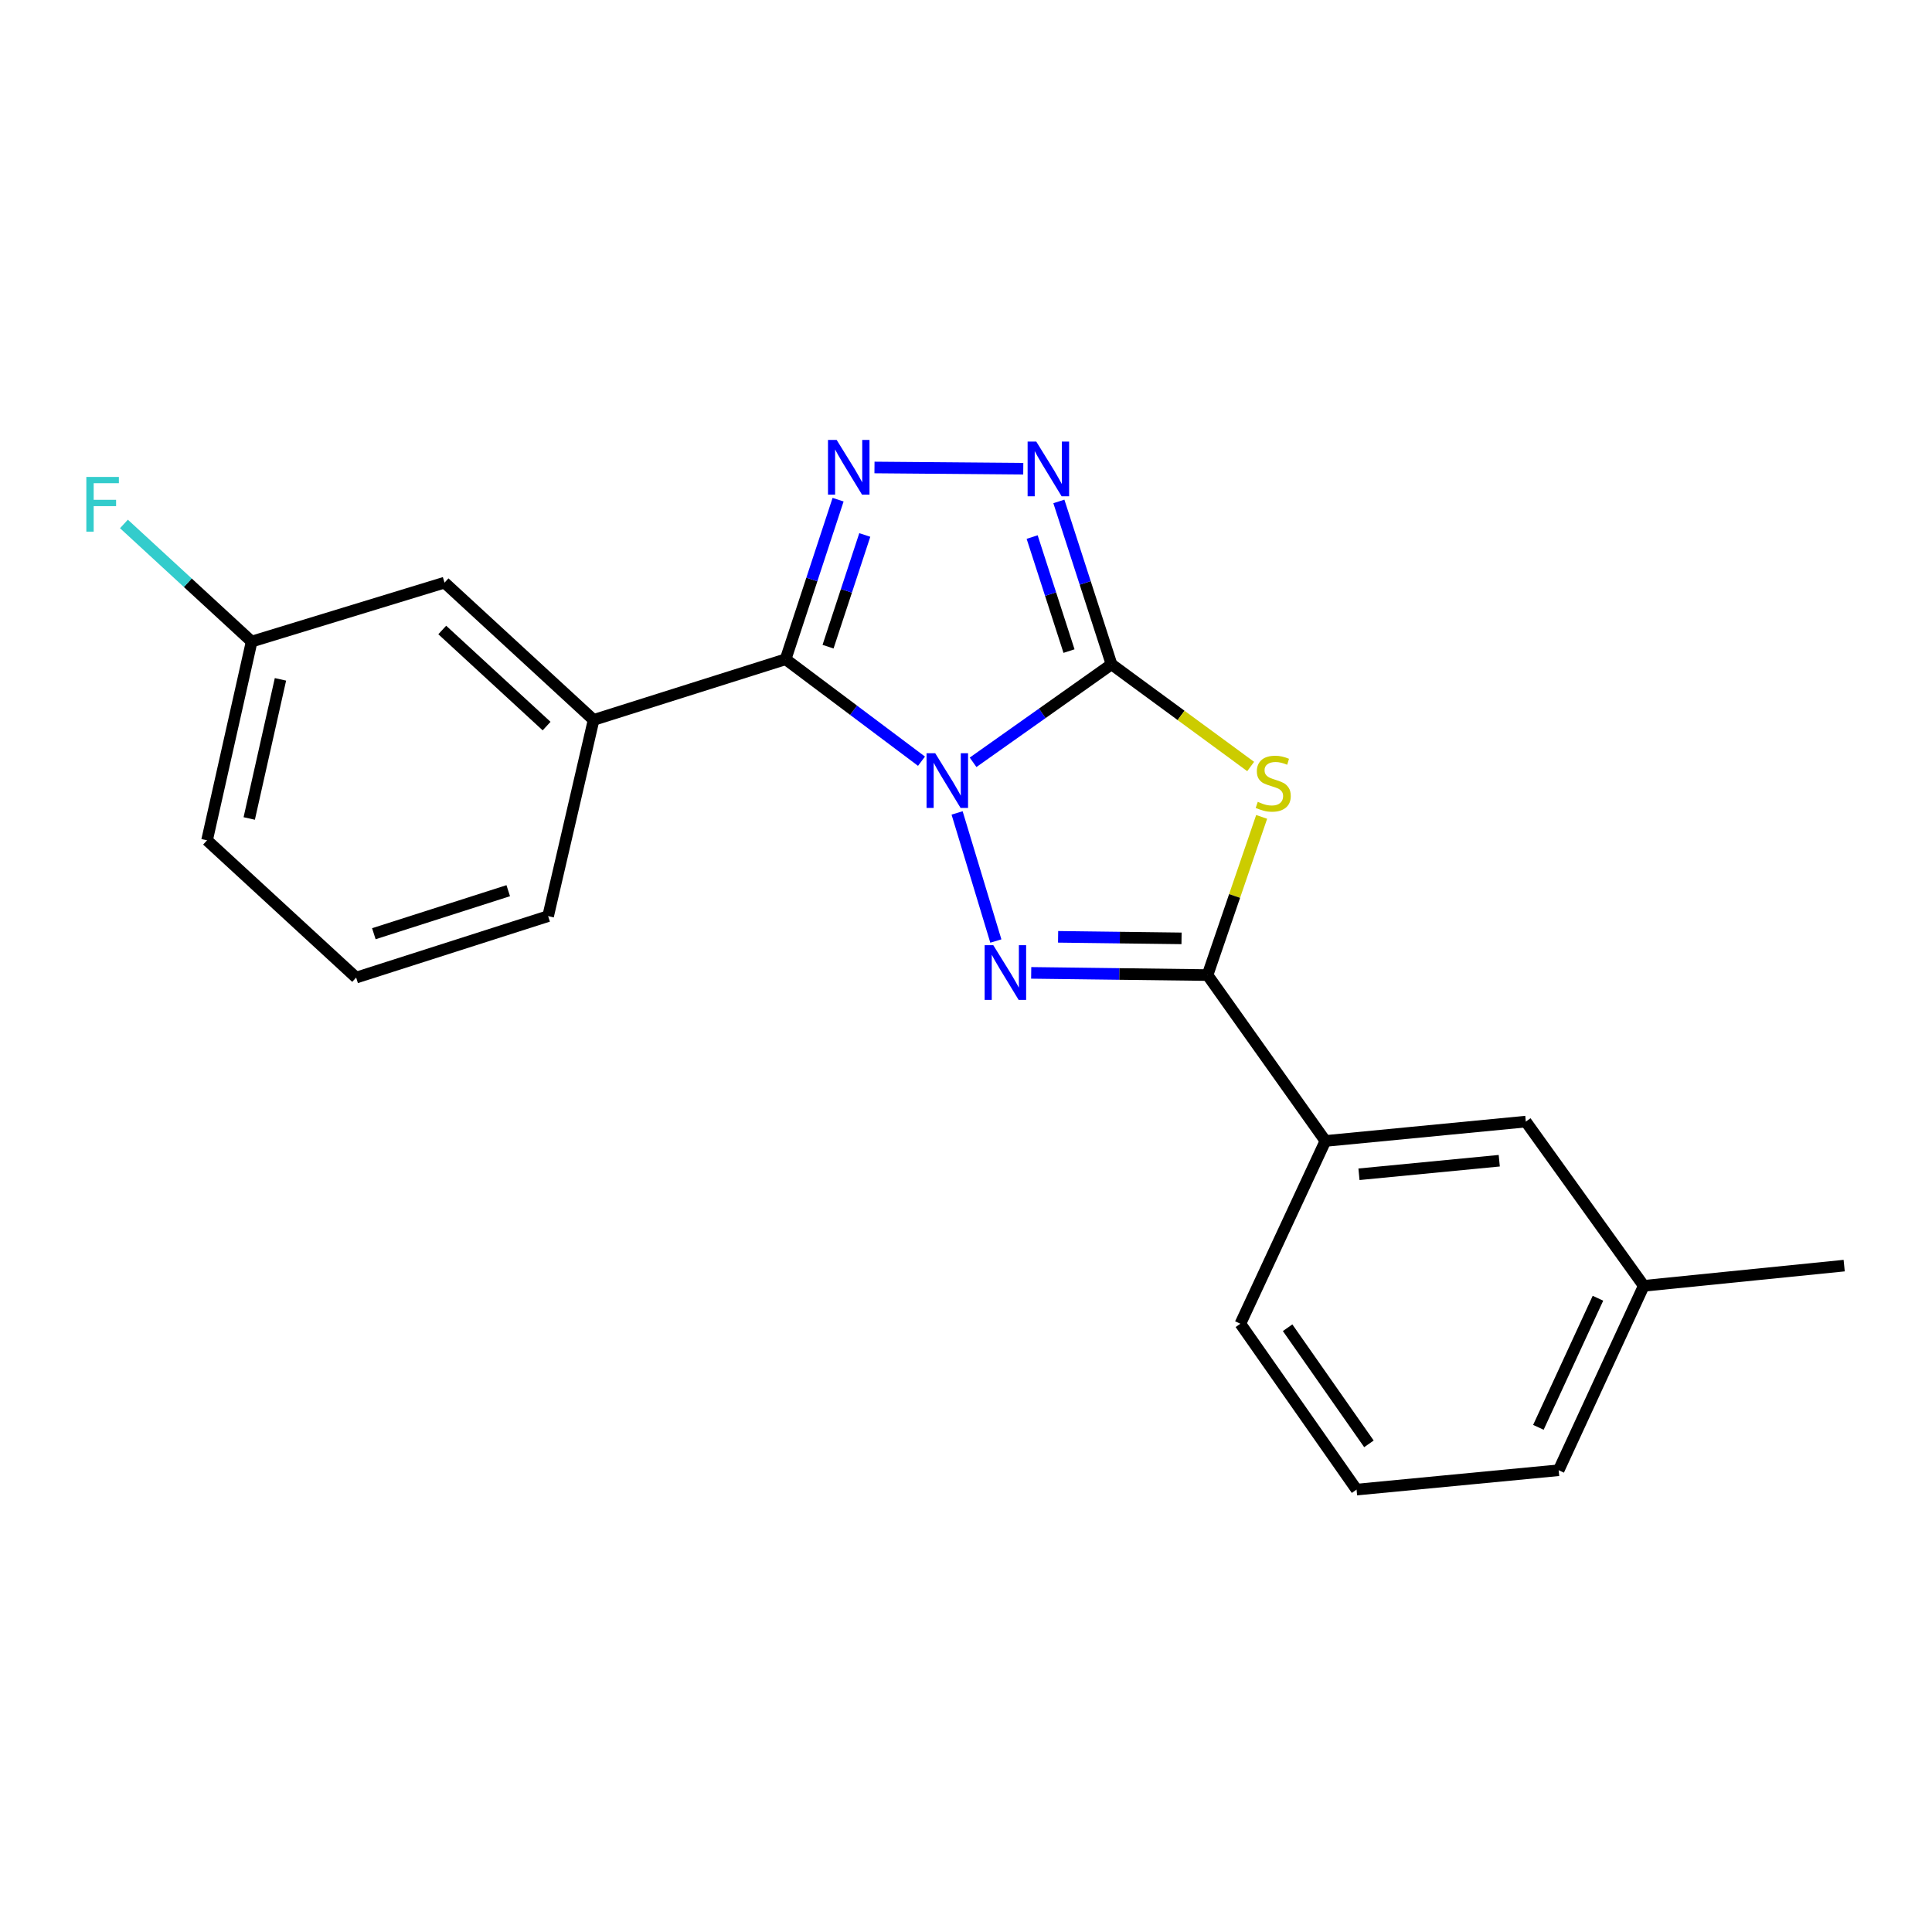 <?xml version='1.0' encoding='iso-8859-1'?>
<svg version='1.1' baseProfile='full'
              xmlns='http://www.w3.org/2000/svg'
                      xmlns:rdkit='http://www.rdkit.org/xml'
                      xmlns:xlink='http://www.w3.org/1999/xlink'
                  xml:space='preserve'
width='1000px' height='1000px' viewBox='0 0 1000 1000'>
<!-- END OF HEADER -->
<rect style='opacity:1.0;fill:#FFFFFF;stroke:none' width='1000' height='1000' x='0' y='0'> </rect>
<path class='bond-0' d='M 503.664,394.571 L 539.494,369.215' style='fill:none;fill-rule:evenodd;stroke:#0000FF;stroke-width:6px;stroke-linecap:butt;stroke-linejoin:miter;stroke-opacity:1' />
<path class='bond-0' d='M 539.494,369.215 L 575.323,343.858' style='fill:none;fill-rule:evenodd;stroke:#000000;stroke-width:6px;stroke-linecap:butt;stroke-linejoin:miter;stroke-opacity:1' />
<path class='bond-1' d='M 476.965,393.995 L 441.801,367.614' style='fill:none;fill-rule:evenodd;stroke:#0000FF;stroke-width:6px;stroke-linecap:butt;stroke-linejoin:miter;stroke-opacity:1' />
<path class='bond-1' d='M 441.801,367.614 L 406.636,341.232' style='fill:none;fill-rule:evenodd;stroke:#000000;stroke-width:6px;stroke-linecap:butt;stroke-linejoin:miter;stroke-opacity:1' />
<path class='bond-2' d='M 495.39,420.77 L 515.451,487.073' style='fill:none;fill-rule:evenodd;stroke:#0000FF;stroke-width:6px;stroke-linecap:butt;stroke-linejoin:miter;stroke-opacity:1' />
<path class='bond-3' d='M 575.323,343.858 L 611.333,370.298' style='fill:none;fill-rule:evenodd;stroke:#000000;stroke-width:6px;stroke-linecap:butt;stroke-linejoin:miter;stroke-opacity:1' />
<path class='bond-3' d='M 611.333,370.298 L 647.343,396.738' style='fill:none;fill-rule:evenodd;stroke:#CCCC00;stroke-width:6px;stroke-linecap:butt;stroke-linejoin:miter;stroke-opacity:1' />
<path class='bond-6' d='M 575.323,343.858 L 561.695,301.7' style='fill:none;fill-rule:evenodd;stroke:#000000;stroke-width:6px;stroke-linecap:butt;stroke-linejoin:miter;stroke-opacity:1' />
<path class='bond-6' d='M 561.695,301.7 L 548.067,259.541' style='fill:none;fill-rule:evenodd;stroke:#0000FF;stroke-width:6px;stroke-linecap:butt;stroke-linejoin:miter;stroke-opacity:1' />
<path class='bond-6' d='M 553.317,337.003 L 543.777,307.492' style='fill:none;fill-rule:evenodd;stroke:#000000;stroke-width:6px;stroke-linecap:butt;stroke-linejoin:miter;stroke-opacity:1' />
<path class='bond-6' d='M 543.777,307.492 L 534.237,277.981' style='fill:none;fill-rule:evenodd;stroke:#0000FF;stroke-width:6px;stroke-linecap:butt;stroke-linejoin:miter;stroke-opacity:1' />
<path class='bond-5' d='M 406.636,341.232 L 420.215,299.931' style='fill:none;fill-rule:evenodd;stroke:#000000;stroke-width:6px;stroke-linecap:butt;stroke-linejoin:miter;stroke-opacity:1' />
<path class='bond-5' d='M 420.215,299.931 L 433.793,258.63' style='fill:none;fill-rule:evenodd;stroke:#0000FF;stroke-width:6px;stroke-linecap:butt;stroke-linejoin:miter;stroke-opacity:1' />
<path class='bond-5' d='M 428.599,334.724 L 438.104,305.813' style='fill:none;fill-rule:evenodd;stroke:#000000;stroke-width:6px;stroke-linecap:butt;stroke-linejoin:miter;stroke-opacity:1' />
<path class='bond-5' d='M 438.104,305.813 L 447.609,276.902' style='fill:none;fill-rule:evenodd;stroke:#0000FF;stroke-width:6px;stroke-linecap:butt;stroke-linejoin:miter;stroke-opacity:1' />
<path class='bond-7' d='M 406.636,341.232 L 307.248,372.629' style='fill:none;fill-rule:evenodd;stroke:#000000;stroke-width:6px;stroke-linecap:butt;stroke-linejoin:miter;stroke-opacity:1' />
<path class='bond-4' d='M 533.744,503.558 L 579.381,504.129' style='fill:none;fill-rule:evenodd;stroke:#0000FF;stroke-width:6px;stroke-linecap:butt;stroke-linejoin:miter;stroke-opacity:1' />
<path class='bond-4' d='M 579.381,504.129 L 625.017,504.699' style='fill:none;fill-rule:evenodd;stroke:#000000;stroke-width:6px;stroke-linecap:butt;stroke-linejoin:miter;stroke-opacity:1' />
<path class='bond-4' d='M 547.67,484.9 L 579.616,485.299' style='fill:none;fill-rule:evenodd;stroke:#0000FF;stroke-width:6px;stroke-linecap:butt;stroke-linejoin:miter;stroke-opacity:1' />
<path class='bond-4' d='M 579.616,485.299 L 611.562,485.698' style='fill:none;fill-rule:evenodd;stroke:#000000;stroke-width:6px;stroke-linecap:butt;stroke-linejoin:miter;stroke-opacity:1' />
<path class='bond-21' d='M 653.03,422.818 L 639.023,463.758' style='fill:none;fill-rule:evenodd;stroke:#CCCC00;stroke-width:6px;stroke-linecap:butt;stroke-linejoin:miter;stroke-opacity:1' />
<path class='bond-21' d='M 639.023,463.758 L 625.017,504.699' style='fill:none;fill-rule:evenodd;stroke:#000000;stroke-width:6px;stroke-linecap:butt;stroke-linejoin:miter;stroke-opacity:1' />
<path class='bond-8' d='M 625.017,504.699 L 686.031,590.56' style='fill:none;fill-rule:evenodd;stroke:#000000;stroke-width:6px;stroke-linecap:butt;stroke-linejoin:miter;stroke-opacity:1' />
<path class='bond-22' d='M 452.632,241.967 L 529.64,242.614' style='fill:none;fill-rule:evenodd;stroke:#0000FF;stroke-width:6px;stroke-linecap:butt;stroke-linejoin:miter;stroke-opacity:1' />
<path class='bond-9' d='M 307.248,372.629 L 230.092,301.571' style='fill:none;fill-rule:evenodd;stroke:#000000;stroke-width:6px;stroke-linecap:butt;stroke-linejoin:miter;stroke-opacity:1' />
<path class='bond-9' d='M 282.918,375.822 L 228.908,326.082' style='fill:none;fill-rule:evenodd;stroke:#000000;stroke-width:6px;stroke-linecap:butt;stroke-linejoin:miter;stroke-opacity:1' />
<path class='bond-14' d='M 307.248,372.629 L 283.709,474.182' style='fill:none;fill-rule:evenodd;stroke:#000000;stroke-width:6px;stroke-linecap:butt;stroke-linejoin:miter;stroke-opacity:1' />
<path class='bond-10' d='M 686.031,590.56 L 789.76,580.537' style='fill:none;fill-rule:evenodd;stroke:#000000;stroke-width:6px;stroke-linecap:butt;stroke-linejoin:miter;stroke-opacity:1' />
<path class='bond-10' d='M 703.401,607.801 L 776.012,600.785' style='fill:none;fill-rule:evenodd;stroke:#000000;stroke-width:6px;stroke-linecap:butt;stroke-linejoin:miter;stroke-opacity:1' />
<path class='bond-15' d='M 686.031,590.56 L 642.018,685.156' style='fill:none;fill-rule:evenodd;stroke:#000000;stroke-width:6px;stroke-linecap:butt;stroke-linejoin:miter;stroke-opacity:1' />
<path class='bond-11' d='M 230.092,301.571 L 130.254,332.078' style='fill:none;fill-rule:evenodd;stroke:#000000;stroke-width:6px;stroke-linecap:butt;stroke-linejoin:miter;stroke-opacity:1' />
<path class='bond-12' d='M 789.76,580.537 L 850.806,665.54' style='fill:none;fill-rule:evenodd;stroke:#000000;stroke-width:6px;stroke-linecap:butt;stroke-linejoin:miter;stroke-opacity:1' />
<path class='bond-13' d='M 130.254,332.078 L 97.203,301.635' style='fill:none;fill-rule:evenodd;stroke:#000000;stroke-width:6px;stroke-linecap:butt;stroke-linejoin:miter;stroke-opacity:1' />
<path class='bond-13' d='M 97.203,301.635 L 64.151,271.192' style='fill:none;fill-rule:evenodd;stroke:#33CCCC;stroke-width:6px;stroke-linecap:butt;stroke-linejoin:miter;stroke-opacity:1' />
<path class='bond-23' d='M 130.254,332.078 L 107.165,434.95' style='fill:none;fill-rule:evenodd;stroke:#000000;stroke-width:6px;stroke-linecap:butt;stroke-linejoin:miter;stroke-opacity:1' />
<path class='bond-23' d='M 145.165,351.633 L 129.003,423.643' style='fill:none;fill-rule:evenodd;stroke:#000000;stroke-width:6px;stroke-linecap:butt;stroke-linejoin:miter;stroke-opacity:1' />
<path class='bond-20' d='M 850.806,665.54 L 954.545,655.078' style='fill:none;fill-rule:evenodd;stroke:#000000;stroke-width:6px;stroke-linecap:butt;stroke-linejoin:miter;stroke-opacity:1' />
<path class='bond-24' d='M 850.806,665.54 L 806.761,760.994' style='fill:none;fill-rule:evenodd;stroke:#000000;stroke-width:6px;stroke-linecap:butt;stroke-linejoin:miter;stroke-opacity:1' />
<path class='bond-24' d='M 827.1,671.968 L 796.269,738.786' style='fill:none;fill-rule:evenodd;stroke:#000000;stroke-width:6px;stroke-linecap:butt;stroke-linejoin:miter;stroke-opacity:1' />
<path class='bond-16' d='M 283.709,474.182 L 184.342,505.997' style='fill:none;fill-rule:evenodd;stroke:#000000;stroke-width:6px;stroke-linecap:butt;stroke-linejoin:miter;stroke-opacity:1' />
<path class='bond-16' d='M 263.062,461.02 L 193.505,483.29' style='fill:none;fill-rule:evenodd;stroke:#000000;stroke-width:6px;stroke-linecap:butt;stroke-linejoin:miter;stroke-opacity:1' />
<path class='bond-17' d='M 642.018,685.156 L 702.153,771.017' style='fill:none;fill-rule:evenodd;stroke:#000000;stroke-width:6px;stroke-linecap:butt;stroke-linejoin:miter;stroke-opacity:1' />
<path class='bond-17' d='M 666.463,687.232 L 708.557,747.335' style='fill:none;fill-rule:evenodd;stroke:#000000;stroke-width:6px;stroke-linecap:butt;stroke-linejoin:miter;stroke-opacity:1' />
<path class='bond-18' d='M 184.342,505.997 L 107.165,434.95' style='fill:none;fill-rule:evenodd;stroke:#000000;stroke-width:6px;stroke-linecap:butt;stroke-linejoin:miter;stroke-opacity:1' />
<path class='bond-19' d='M 702.153,771.017 L 806.761,760.994' style='fill:none;fill-rule:evenodd;stroke:#000000;stroke-width:6px;stroke-linecap:butt;stroke-linejoin:miter;stroke-opacity:1' />
<path  class='atom-0' d='M 484.061 389.854
L 493.341 404.854
Q 494.261 406.334, 495.741 409.014
Q 497.221 411.694, 497.301 411.854
L 497.301 389.854
L 501.061 389.854
L 501.061 418.174
L 497.181 418.174
L 487.221 401.774
Q 486.061 399.854, 484.821 397.654
Q 483.621 395.454, 483.261 394.774
L 483.261 418.174
L 479.581 418.174
L 479.581 389.854
L 484.061 389.854
' fill='#0000FF'/>
<path  class='atom-3' d='M 514.128 489.232
L 523.408 504.232
Q 524.328 505.712, 525.808 508.392
Q 527.288 511.072, 527.368 511.232
L 527.368 489.232
L 531.128 489.232
L 531.128 517.552
L 527.248 517.552
L 517.288 501.152
Q 516.128 499.232, 514.888 497.032
Q 513.688 494.832, 513.328 494.152
L 513.328 517.552
L 509.648 517.552
L 509.648 489.232
L 514.128 489.232
' fill='#0000FF'/>
<path  class='atom-4' d='M 651.018 415.031
Q 651.338 415.151, 652.658 415.711
Q 653.978 416.271, 655.418 416.631
Q 656.898 416.951, 658.338 416.951
Q 661.018 416.951, 662.578 415.671
Q 664.138 414.351, 664.138 412.071
Q 664.138 410.511, 663.338 409.551
Q 662.578 408.591, 661.378 408.071
Q 660.178 407.551, 658.178 406.951
Q 655.658 406.191, 654.138 405.471
Q 652.658 404.751, 651.578 403.231
Q 650.538 401.711, 650.538 399.151
Q 650.538 395.591, 652.938 393.391
Q 655.378 391.191, 660.178 391.191
Q 663.458 391.191, 667.178 392.751
L 666.258 395.831
Q 662.858 394.431, 660.298 394.431
Q 657.538 394.431, 656.018 395.591
Q 654.498 396.711, 654.538 398.671
Q 654.538 400.191, 655.298 401.111
Q 656.098 402.031, 657.218 402.551
Q 658.378 403.071, 660.298 403.671
Q 662.858 404.471, 664.378 405.271
Q 665.898 406.071, 666.978 407.711
Q 668.098 409.311, 668.098 412.071
Q 668.098 415.991, 665.458 418.111
Q 662.858 420.191, 658.498 420.191
Q 655.978 420.191, 654.058 419.631
Q 652.178 419.111, 649.938 418.191
L 651.018 415.031
' fill='#CCCC00'/>
<path  class='atom-6' d='M 433.049 227.695
L 442.329 242.695
Q 443.249 244.175, 444.729 246.855
Q 446.209 249.535, 446.289 249.695
L 446.289 227.695
L 450.049 227.695
L 450.049 256.015
L 446.169 256.015
L 436.209 239.615
Q 435.049 237.695, 433.809 235.495
Q 432.609 233.295, 432.249 232.615
L 432.249 256.015
L 428.569 256.015
L 428.569 227.695
L 433.049 227.695
' fill='#0000FF'/>
<path  class='atom-7' d='M 536.37 228.563
L 545.65 243.563
Q 546.57 245.043, 548.05 247.723
Q 549.53 250.403, 549.61 250.563
L 549.61 228.563
L 553.37 228.563
L 553.37 256.883
L 549.49 256.883
L 539.53 240.483
Q 538.37 238.563, 537.13 236.363
Q 535.93 234.163, 535.57 233.483
L 535.57 256.883
L 531.89 256.883
L 531.89 228.563
L 536.37 228.563
' fill='#0000FF'/>
<path  class='atom-14' d='M 44.689 246.861
L 61.529 246.861
L 61.529 250.101
L 48.489 250.101
L 48.489 258.701
L 60.089 258.701
L 60.089 261.981
L 48.489 261.981
L 48.489 275.181
L 44.689 275.181
L 44.689 246.861
' fill='#33CCCC'/>
</svg>
